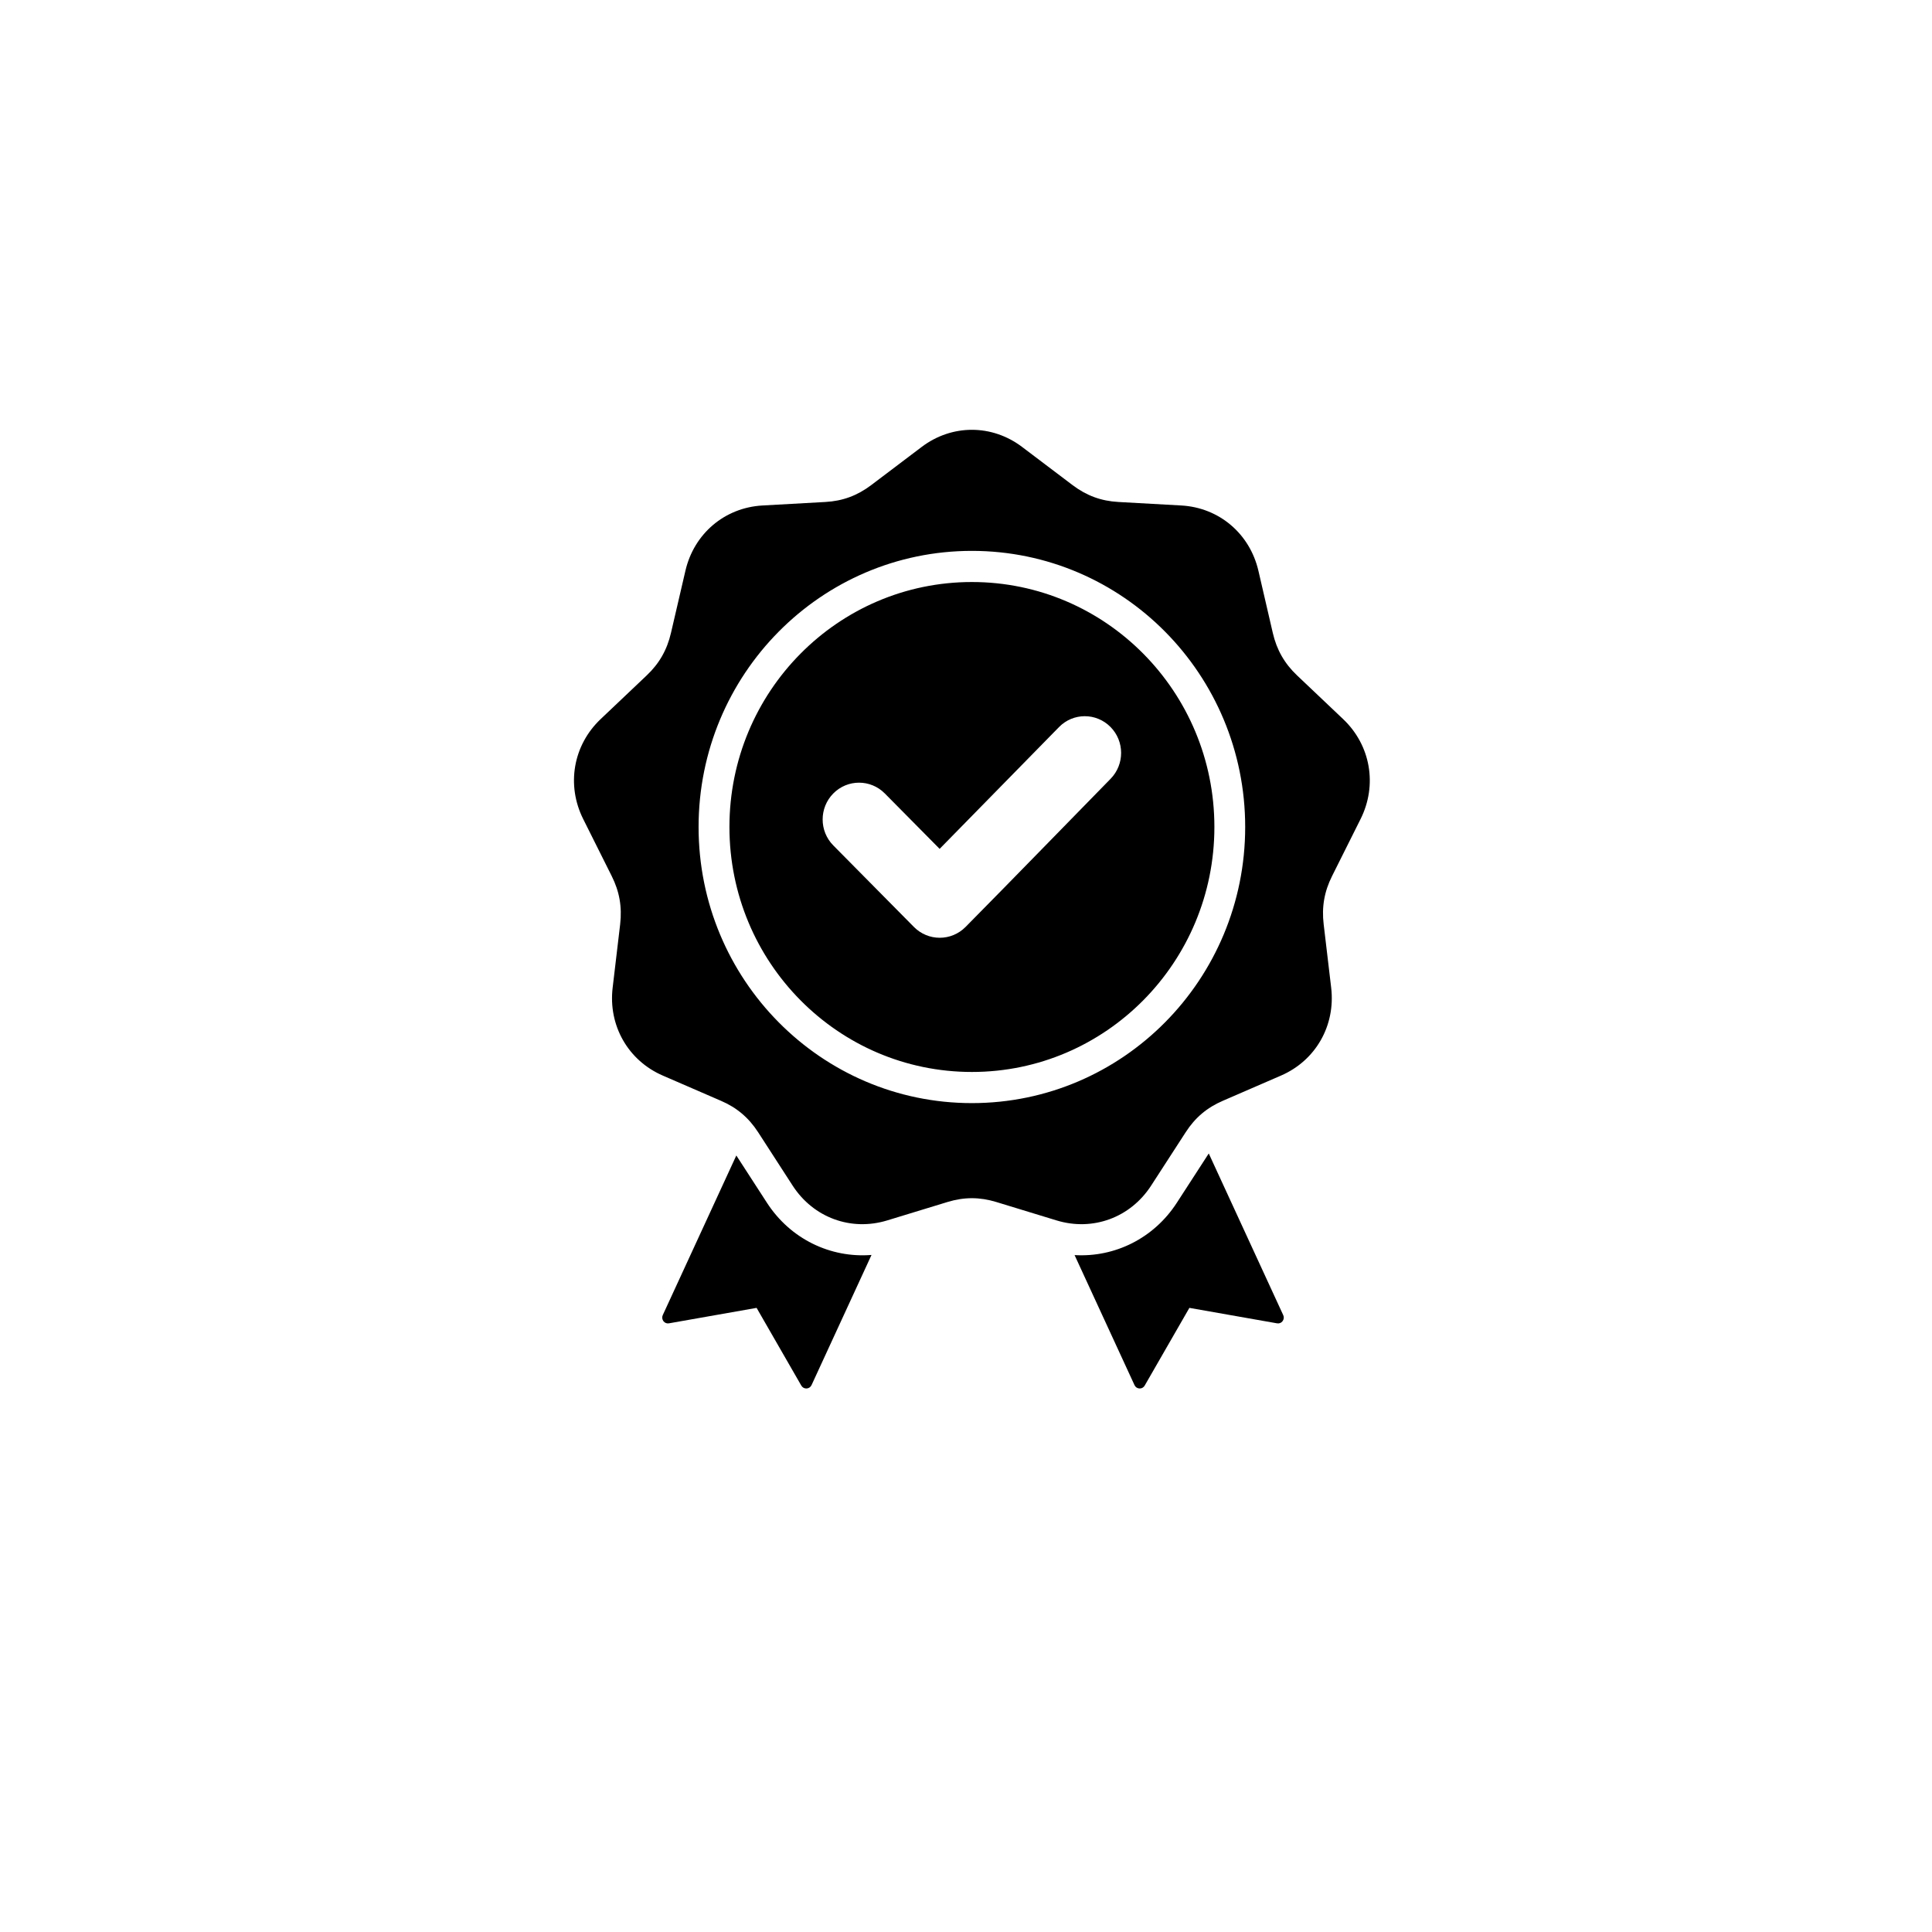 <svg version="1.0" preserveAspectRatio="xMidYMid meet" height="200" viewBox="0 0 150 150" zoomAndPan="magnify" width="200" xmlns:xlink="http://www.w3.org/1999/xlink" xmlns="http://www.w3.org/2000/svg"><defs><clipPath id="6e98026668"><path clip-rule="nonzero" d="M 44 33 L 106.957 33 L 106.957 107.867 L 44 107.867 Z M 44 33"></path></clipPath></defs><g clip-path="url(#6e98026668)"><path fill-rule="evenodd" fill-opacity="1" d="M 79.359 34.703 L 83.285 37.672 C 84.359 38.48 85.488 38.898 86.828 38.973 L 91.723 39.246 C 94.652 39.414 97.031 41.43 97.703 44.316 L 98.82 49.141 C 99.125 50.457 99.727 51.512 100.703 52.438 L 104.277 55.828 C 106.418 57.855 106.957 60.949 105.633 63.594 L 103.422 68.016 C 102.816 69.223 102.609 70.422 102.77 71.766 L 103.352 76.684 C 103.699 79.629 102.145 82.348 99.445 83.512 L 94.941 85.465 C 93.707 85.996 92.785 86.777 92.055 87.91 L 89.371 92.055 C 87.762 94.539 84.844 95.609 82.035 94.754 L 77.34 93.32 C 76.059 92.93 74.855 92.93 73.574 93.32 L 68.879 94.754 C 66.07 95.609 63.152 94.539 61.543 92.055 L 58.863 87.91 C 58.129 86.777 57.207 85.996 55.973 85.465 L 51.469 83.512 C 48.77 82.348 47.215 79.625 47.566 76.684 L 48.148 71.766 C 48.305 70.418 48.098 69.223 47.492 68.016 L 45.281 63.594 C 43.957 60.949 44.496 57.855 46.637 55.828 L 50.211 52.438 C 51.188 51.512 51.789 50.457 52.094 49.141 L 53.215 44.316 C 53.883 41.43 56.262 39.414 59.195 39.246 L 64.09 38.973 C 65.426 38.898 66.555 38.48 67.629 37.672 L 71.555 34.703 C 73.902 32.926 77.012 32.926 79.359 34.703 Z M 72.953 65.906 L 68.695 61.602 C 67.59 60.488 65.801 60.488 64.699 61.602 C 63.594 62.719 63.594 64.527 64.699 65.641 L 70.961 71.973 C 72.066 73.086 73.855 73.086 74.961 71.973 C 78.734 68.156 82.469 64.301 86.227 60.465 C 87.32 59.348 87.316 57.547 86.215 56.438 C 85.109 55.324 83.32 55.328 82.223 56.449 Z M 75.457 42.77 C 69.598 42.77 64.293 45.168 60.453 49.047 C 56.613 52.926 54.238 58.289 54.238 64.207 C 54.238 70.129 56.613 75.488 60.453 79.367 C 64.293 83.246 69.598 85.645 75.457 85.645 C 81.316 85.645 86.621 83.246 90.461 79.367 C 94.301 75.488 96.676 70.129 96.676 64.207 C 96.676 58.289 94.301 52.926 90.461 49.047 C 86.621 45.168 81.316 42.77 75.457 42.77 Z M 88.77 50.758 C 85.363 47.316 80.656 45.188 75.457 45.188 C 70.258 45.188 65.551 47.316 62.145 50.758 C 58.738 54.199 56.633 58.953 56.633 64.207 C 56.633 69.461 58.738 74.215 62.145 77.656 C 65.551 81.098 70.258 83.227 75.457 83.227 C 80.656 83.227 85.363 81.098 88.77 77.656 C 92.176 74.215 94.285 69.461 94.285 64.207 C 94.285 58.953 92.176 54.199 88.77 50.758 Z M 83.43 97.445 L 88.082 107.539 C 88.152 107.695 88.297 107.793 88.469 107.801 C 88.641 107.809 88.789 107.723 88.875 107.574 L 92.344 101.543 L 99.145 102.742 C 99.316 102.773 99.477 102.711 99.578 102.574 C 99.684 102.434 99.703 102.262 99.629 102.105 L 93.848 89.555 L 91.371 93.379 C 89.586 96.137 86.562 97.633 83.43 97.445 Z M 67.664 97.434 C 64.469 97.688 61.363 96.191 59.543 93.379 L 57.168 89.711 L 51.457 102.105 C 51.387 102.262 51.406 102.434 51.508 102.574 C 51.613 102.711 51.773 102.773 51.941 102.742 L 58.742 101.543 L 62.211 107.574 C 62.297 107.723 62.449 107.809 62.621 107.801 C 62.793 107.793 62.934 107.695 63.008 107.539 Z M 67.664 97.434" fill="#000000"></path></g></svg>